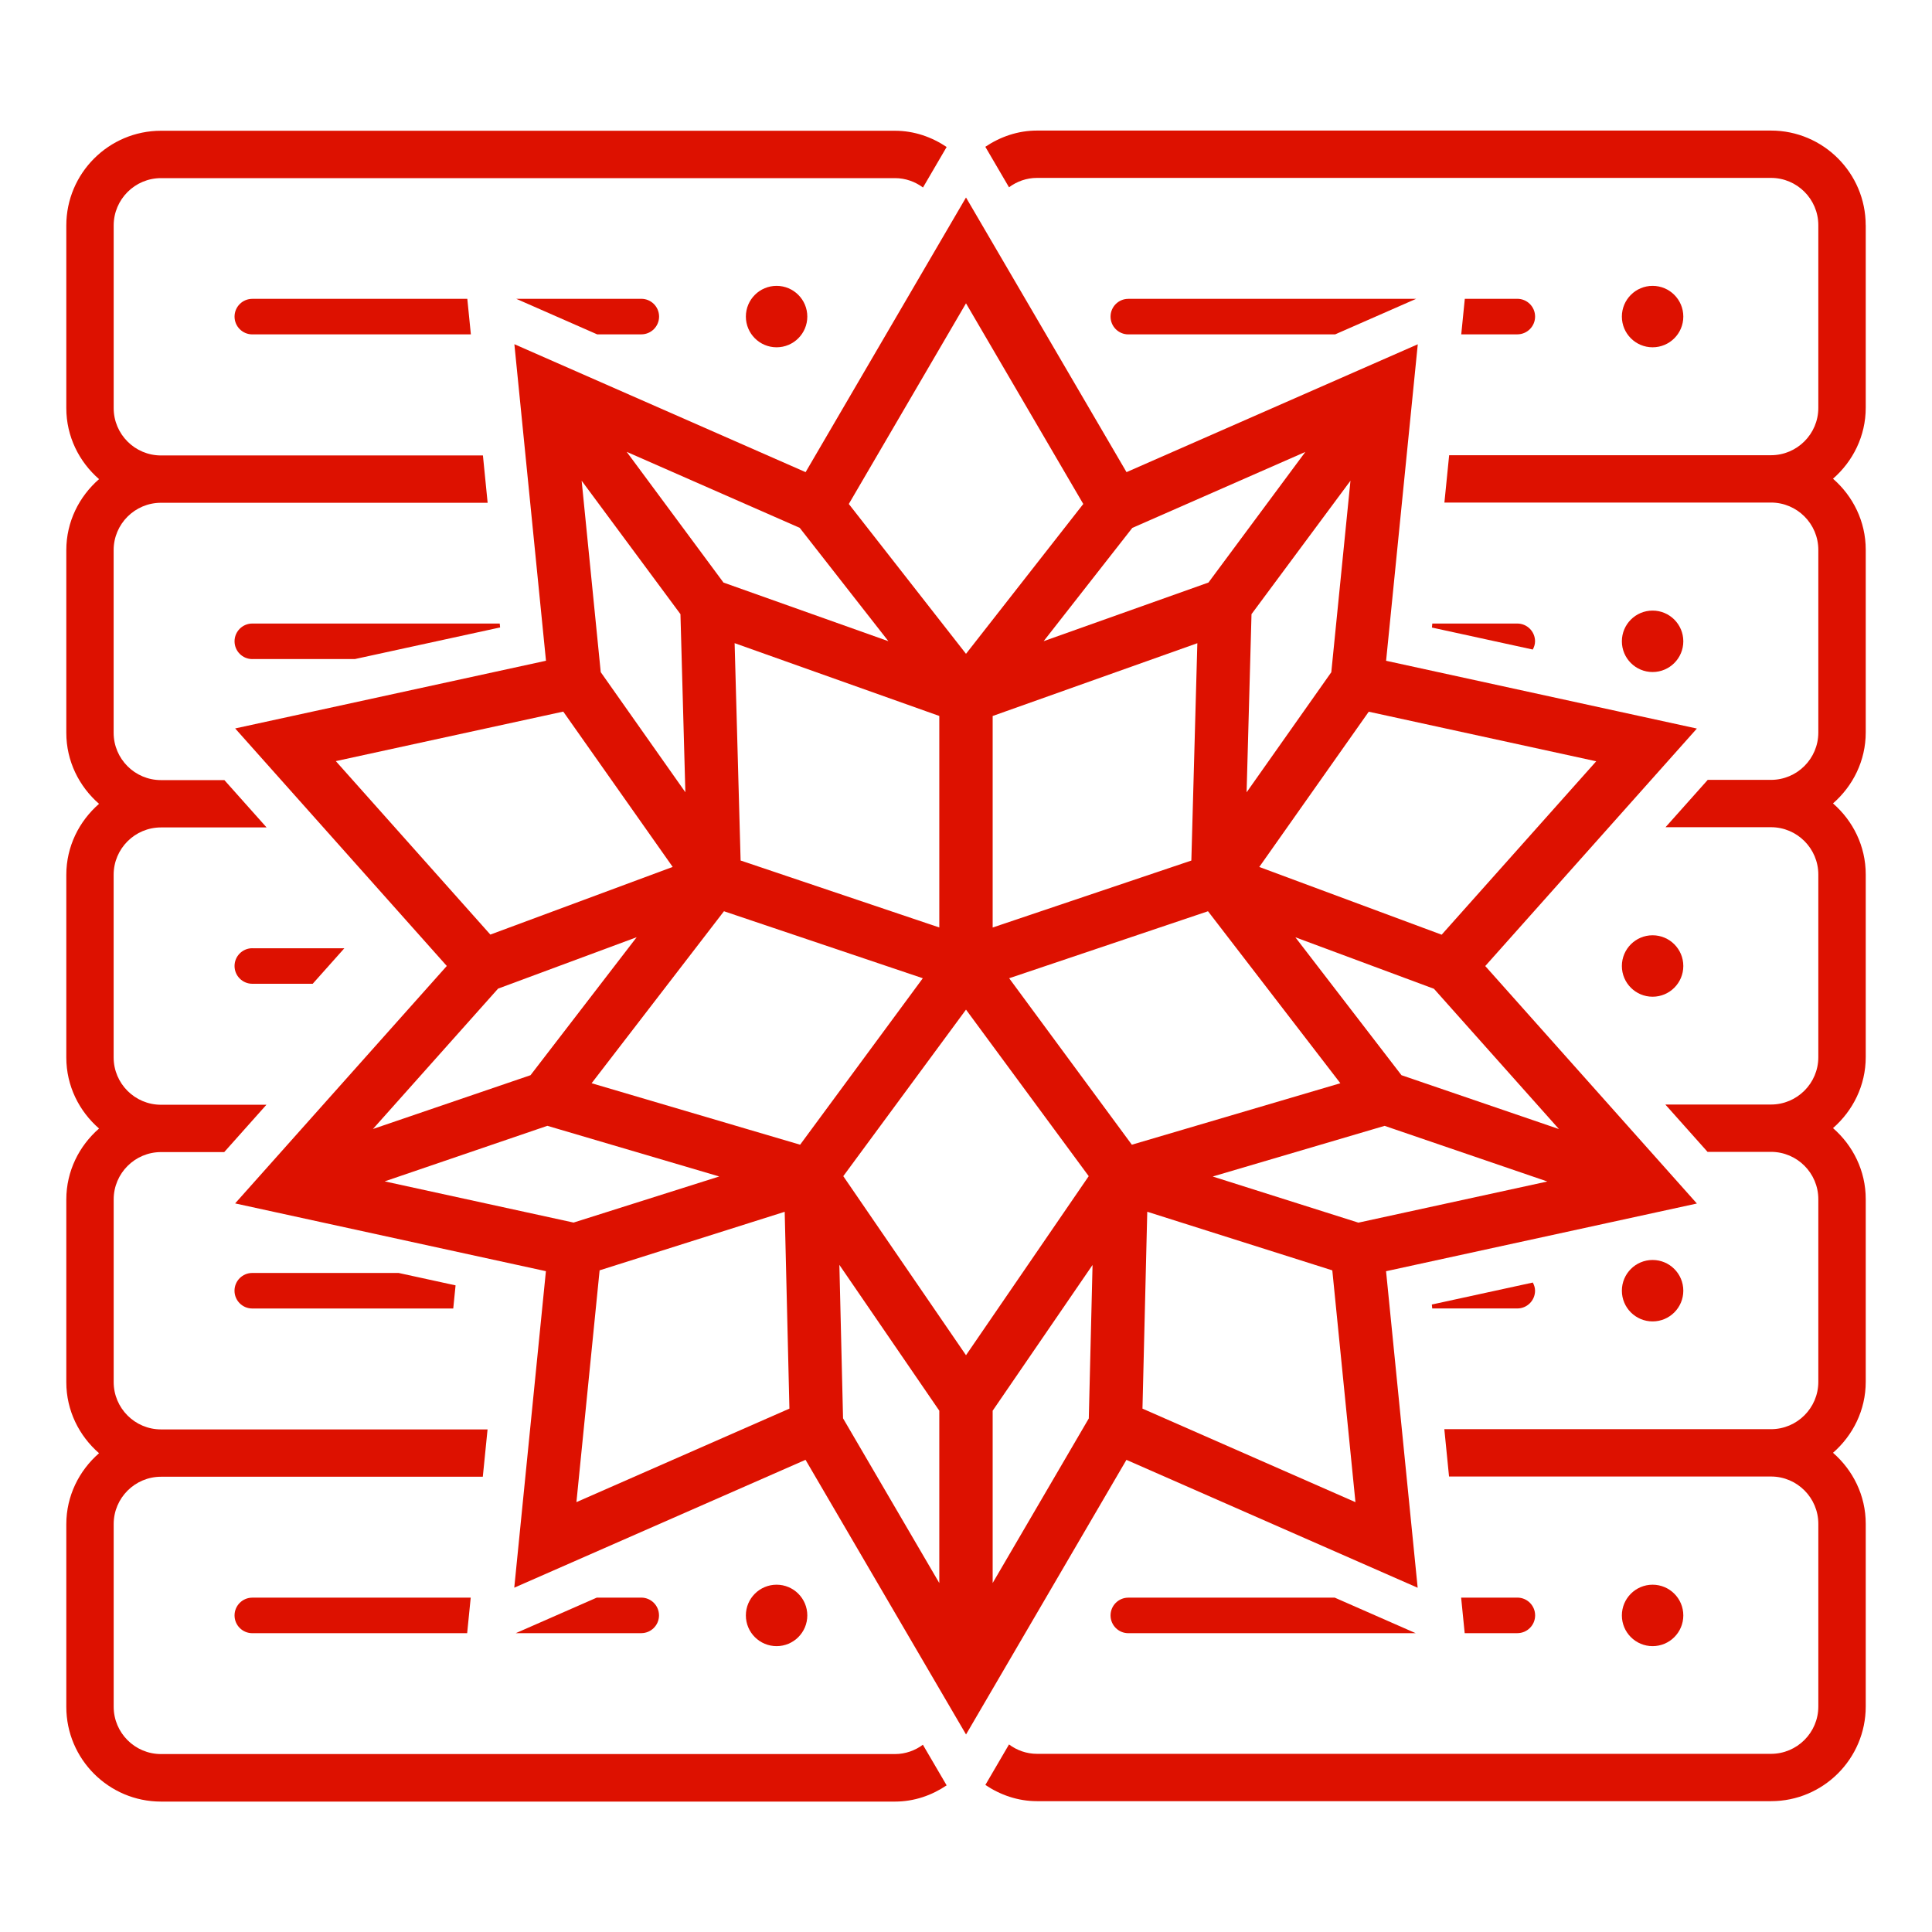 <svg id="Layer_1" xmlns="http://www.w3.org/2000/svg" version="1.1" viewBox="0 0 50 50">
  <g style='fill: #d10;'>
  <circle cx="20.098" cy="8.193" r=".795"/>
  <circle cx="20.098" cy="41.807" r=".795"/>
  <circle cx="42.769" cy="8.193" r=".795"/>
  <circle cx="42.769" cy="25" r=".795"/>
  <circle cx="42.769" cy="33.403" r=".795"/>
  <circle cx="42.769" cy="41.807" r=".795"/>
  <path d="M42.769,15.802c-.439,0-.795.356-.795.795s.356.795.795.795.795-.356.795-.795-.356-.795-.795-.795Z"/>
  <path d="M6.53,8.653h5.656l-.092-.919h-5.564c-.254,0-.46.206-.46.46s.206.46.46.46Z"/>
  <path d="M15.452,8.653h1.145c.254,0,.46-.206.46-.46s-.206-.46-.46-.46h-3.237l2.092.919Z"/>
  <path d="M6.53,17.056h2.656l3.757-.818-.01-.101h-6.403c-.254,0-.46.206-.46.46s.206.46.46.46Z"/>
  <path d="M6.53,24.54c-.254,0-.46.206-.46.46s.206.46.46.46h1.563l.819-.919h-2.383Z"/>
  <path d="M11.79,33.265l-1.474-.321h-3.787c-.254,0-.46.206-.46.46s.206.46.46.46h5.201l.06-.598Z"/>
  <path d="M12.182,41.347h-5.652c-.254,0-.46.206-.46.46s.206.46.46.46h5.56l.092-.919Z"/>
  <path d="M16.596,41.347h-1.153l-2.094.919h3.246c.254,0,.46-.206.46-.46s-.206-.46-.46-.46Z"/>
  <path d="M34.547,41.347h-5.346c-.254,0-.46.206-.46.46s.206.46.46.46h7.438l-2.093-.919Z"/>
  <path d="M39.268,41.347h-1.454l.092.919h1.363c.254,0,.46-.206.46-.46s-.206-.46-.46-.46Z"/>
  <path d="M37.056,33.762l.01.101h2.201c.254,0,.46-.206.46-.46,0-.077-.024-.147-.058-.211l-2.614.569Z"/>
  <path d="M37.058,16.241l2.61.569c.035-.065.059-.135.059-.213,0-.254-.206-.46-.46-.46h-2.199l-.01.104Z"/>
  <path d="M37.817,8.653h1.451c.254,0,.46-.206.46-.46s-.206-.46-.46-.46h-1.359l-.092.919Z"/>
  <path d="M29.201,8.653h5.354l2.094-.919h-7.448c-.254,0-.46.206-.46.46s.206.46.46.46Z"/>
  <path d="M35.872,17.102l.82-8.192-7.538,3.309-4.154-7.108-4.151,7.108-7.537-3.311.818,8.192-8.044,1.752,5.477,6.147-5.478,6.145,8.043,1.754-.819,8.191,7.538-3.309,4.154,7.108,4.151-7.107,7.537,3.31-.818-8.192,8.044-1.752-5.477-6.146,5.477-6.146-8.043-1.754ZM29.304,13.662l4.478-1.966-2.507,3.38-4.265,1.517,2.294-2.931ZM34.95,12.441l-.496,4.956-2.192,3.108.127-4.611,2.561-3.453ZM30.987,16.646l-.155,5.625-5.142,1.733v-5.474l5.297-1.884ZM25,7.85l3.035,5.193-3.035,3.878-3.033-3.878,3.033-5.193ZM20.697,13.661l2.294,2.933-4.267-1.517-2.505-3.383,4.479,1.967ZM24.309,18.529v5.474l-5.142-1.733-.155-5.625,5.297,1.884ZM17.61,15.894l.127,4.609-2.19-3.108-.494-4.954,2.557,3.453ZM8.69,19.698l5.887-1.282,2.832,4.02-4.719,1.751-3.999-4.489ZM12.889,25.586l3.588-1.331-2.747,3.571-4.078,1.392,3.237-3.631ZM9.955,30.574l4.211-1.438,4.448,1.311-3.77,1.193-4.888-1.066ZM14.918,38.874l.6-5.998,4.79-1.515.122,5.094-5.512,2.42ZM20.707,29.625l-5.396-1.591,3.425-4.451,5.146,1.734-3.175,4.308ZM24.309,40.969l-2.491-4.263-.095-3.971,2.586,3.774v4.46ZM25,35.073l-3.176-4.634,3.176-4.31,3.176,4.31-3.176,4.634ZM28.179,36.707l-2.489,4.261v-4.459l2.585-3.772-.097,3.97ZM26.117,25.317l5.146-1.734,3.425,4.451-5.396,1.591-3.175-4.308ZM29.567,36.455l.124-5.095,4.789,1.517.599,5.999-5.512-2.421ZM35.155,31.642l-3.77-1.194,4.449-1.311,4.211,1.44-4.89,1.065ZM40.346,29.22l-4.076-1.394-2.746-3.569,3.587,1.333,3.235,3.631ZM37.31,24.19l-4.72-1.753,2.833-4.018,5.887,1.283-4,4.488Z"/>
  <path d="M23.886,45.153c-.203.15-.453.242-.724.242H4.167c-.676,0-1.225-.55-1.225-1.225v-4.727c0-.676.55-1.225,1.225-1.225h8.328l.123-1.225H4.167c-.676,0-1.225-.55-1.225-1.225v-4.727c0-.676.55-1.225,1.225-1.225h1.636l1.092-1.225h-2.729c-.676,0-1.225-.55-1.225-1.225v-4.727c0-.676.55-1.225,1.225-1.225h2.733l-1.092-1.225h-1.641c-.676,0-1.225-.55-1.225-1.225v-4.727c0-.676.55-1.225,1.225-1.225h8.454l-.122-1.225H4.167c-.676,0-1.225-.55-1.225-1.225v-4.727c0-.676.55-1.225,1.225-1.225h18.995c.272,0,.521.092.725.242l.612-1.048c-.385-.258-.839-.42-1.337-.42H4.167c-1.351,0-2.451,1.1-2.451,2.451v4.727c0,.735.332,1.389.847,1.838-.515.45-.847,1.103-.847,1.838v4.727c0,.735.332,1.389.847,1.838-.515.45-.847,1.103-.847,1.838v4.727c0,.736.332,1.389.847,1.838-.515.45-.847,1.103-.847,1.838v4.727c0,.736.332,1.389.847,1.838-.515.45-.847,1.103-.847,1.838v4.727c0,1.352,1.1,2.451,2.451,2.451h18.995c.498,0,.952-.161,1.337-.42l-.613-1.048Z"/>
  <path d="M48.284,5.83c0-1.351-1.099-2.451-2.451-2.451h-18.995c-.498,0-.953.162-1.338.42l.613,1.048c.204-.151.453-.243.725-.243h18.995c.676,0,1.225.55,1.225,1.225v4.727c0,.676-.55,1.225-1.225,1.225h-8.329l-.123,1.225h8.452c.676,0,1.225.55,1.225,1.225v4.727c0,.676-.55,1.225-1.225,1.225h-1.637l-1.092,1.225h2.729c.676,0,1.225.55,1.225,1.225v4.727c0,.676-.55,1.225-1.225,1.225h-2.734l1.092,1.225h1.642c.676,0,1.225.55,1.225,1.225v4.727c0,.676-.55,1.225-1.225,1.225h-8.454l.122,1.225h8.332c.676,0,1.225.55,1.225,1.225v4.727c0,.676-.55,1.225-1.225,1.225h-18.995c-.272,0-.522-.092-.725-.243l-.612,1.048c.385.258.839.42,1.338.42h18.995c1.352,0,2.451-1.099,2.451-2.451v-4.727c0-.736-.332-1.389-.847-1.838.515-.45.847-1.103.847-1.838v-4.727c0-.736-.332-1.389-.847-1.838.515-.45.847-1.103.847-1.838v-4.727c0-.735-.332-1.389-.847-1.838.515-.45.847-1.103.847-1.838v-4.727c0-.735-.332-1.389-.847-1.838.515-.45.847-1.103.847-1.838v-4.727Z"/>
  </g>
</svg>